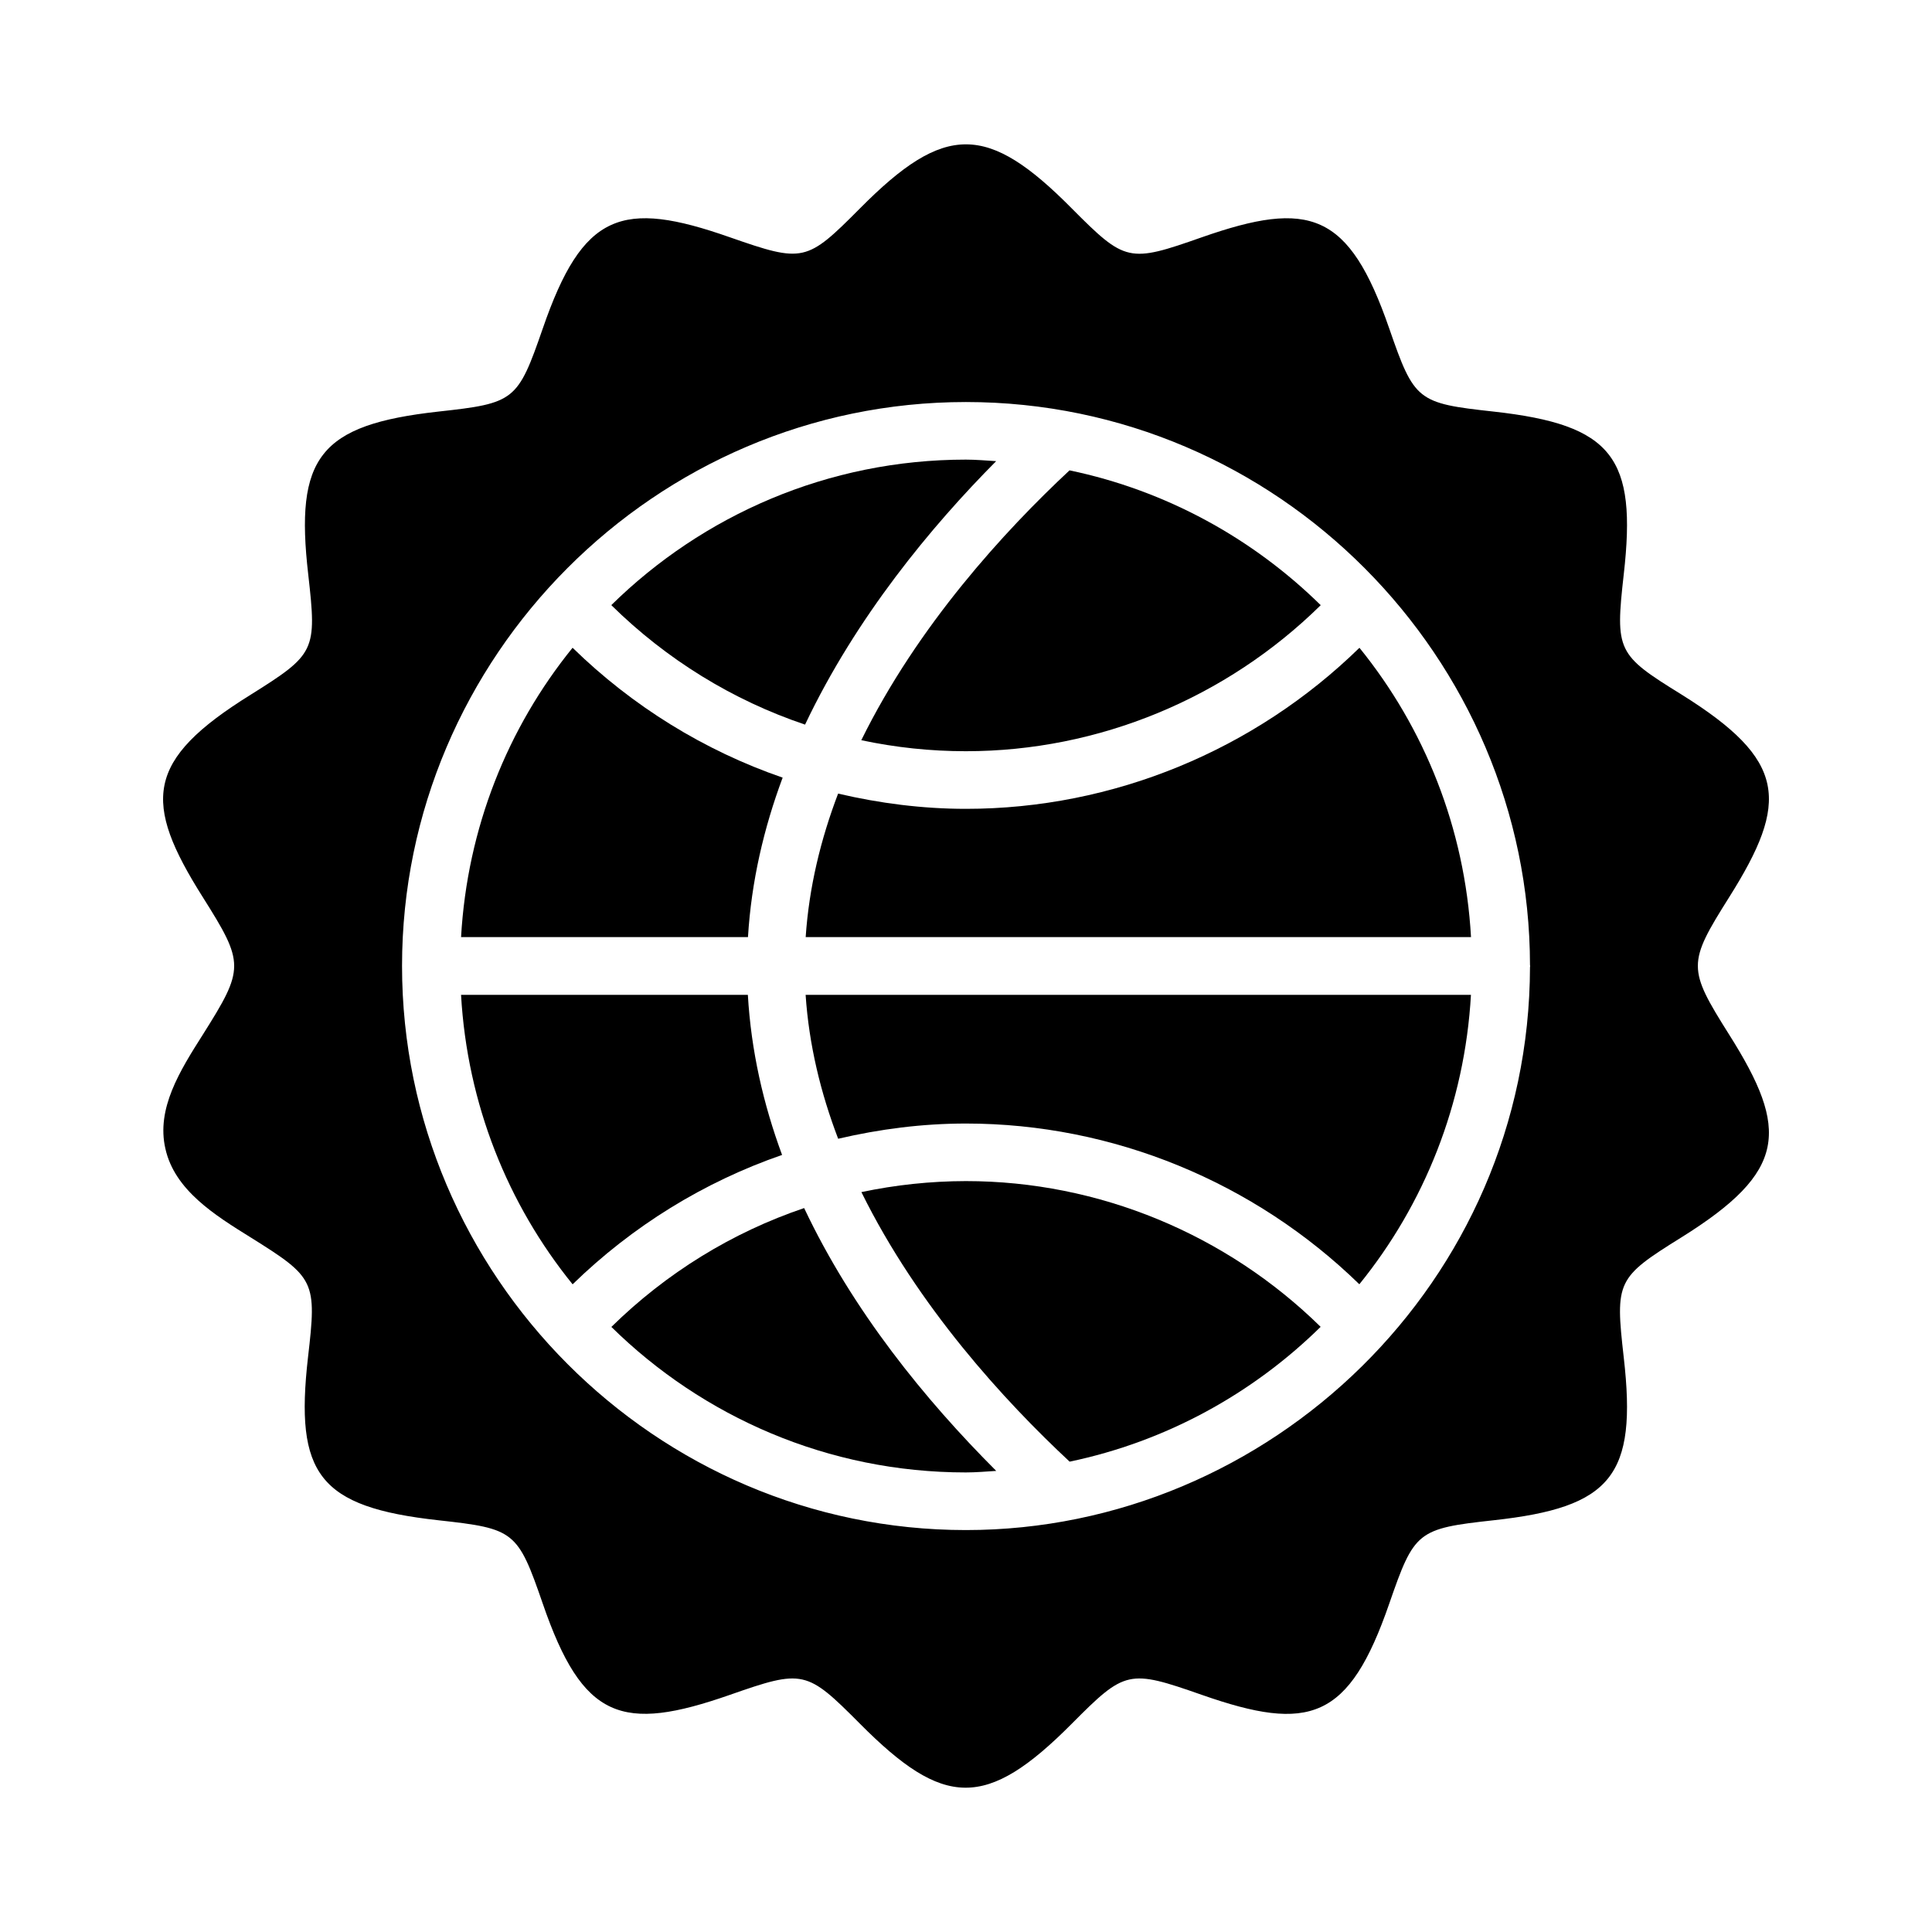 <?xml version="1.0" encoding="UTF-8"?>
<!-- Uploaded to: SVG Repo, www.svgrepo.com, Generator: SVG Repo Mixer Tools -->
<svg fill="#000000" width="800px" height="800px" version="1.1" viewBox="144 144 512 512" xmlns="http://www.w3.org/2000/svg">
 <g>
  <path d="m342.19 407.65h-76.008c1.648 28.961 12.383 55.504 29.566 76.707 15.871-15.457 34.824-27.137 55.512-34.289-4.973-13.441-8.215-27.625-9.07-42.418z"/>
  <path d="m399.97 343.08c35.266 0 69.059-14.113 94.035-38.703-18.008-17.695-40.945-30.383-66.57-35.727-17.168 16.008-40.215 41.09-55.184 71.512 9.047 1.926 18.328 2.918 27.719 2.918z"/>
  <path d="m306.02 495.65c24.223 23.816 57.379 38.562 93.945 38.562 2.719 0 5.375-0.246 8.047-0.406-18.855-18.848-38.074-42.473-50.906-69.656-19.078 6.449-36.543 17.211-51.086 31.5z"/>
  <path d="m407.99 266.21c-2.672-0.16-5.312-0.406-8.023-0.406-36.57 0-69.746 14.746-93.969 38.562 14.602 14.383 32.168 25.215 51.352 31.664 13.504-28.477 33.516-52.578 50.641-69.82z"/>
  <path d="m351.41 350.08c-20.754-7.152-39.77-18.887-55.672-34.418-17.184 21.199-27.906 47.73-29.551 76.672h76.035c0.891-14.75 4.203-28.895 9.188-42.254z"/>
  <path d="m602.25 381.77c15.953-25.344 15.344-36.258-12.672-53.738-17.023-10.535-17.559-11.449-15.266-31.832 3.512-30.914-2.824-39.617-34.504-43.129-20.23-2.215-20.992-2.824-27.633-21.984-10.688-30.914-21.145-34.199-49.695-24.199-19.312 6.793-20.23 6.641-34.426-7.633-22.367-22.594-33.664-22.746-56.184 0-14.121 14.199-14.961 14.426-34.426 7.633-28.703-10.078-39.008-6.566-49.617 24.199-6.641 19.16-7.406 19.77-27.633 21.984-31.602 3.512-38.09 12.137-34.504 43.207 2.289 20.23 1.91 21.07-15.266 31.832-28.016 17.406-28.625 28.398-12.672 53.664 11.07 17.559 11.07 18.855 0 36.41-6.106 9.617-12.367 19.617-9.922 30.23 2.441 10.992 13.129 17.633 22.594 23.512 17.098 10.688 17.559 11.527 15.191 31.832-3.512 30.914 2.824 39.617 34.578 43.129 20.152 2.215 20.992 2.824 27.633 22.062 10.609 30.84 20.992 34.199 49.617 24.199 19.391-6.793 20.305-6.566 34.426 7.633 22.215 22.367 33.434 22.902 56.184 0 14.121-14.199 15.039-14.426 34.426-7.633 28.551 10 39.008 6.719 49.695-24.199 6.641-19.16 7.406-19.848 27.633-22.062 31.297-3.434 38.09-11.754 34.504-43.129-2.289-20.23-1.91-21.145 15.266-31.832 28.016-17.48 28.625-28.473 12.672-53.738-11.066-17.562-11.066-18.859 0-36.418zm-52.785 18.504c-0.168 83.336-68.898 149.21-149.49 149.21-82.32 0-149.43-67.539-149.43-149.51 0-81.875 67.066-149.43 149.43-149.43 82.688 0 149.39 67.785 149.49 149.23 0 0.082 0.047 0.152 0.047 0.238 0.008 0.09-0.047 0.168-0.047 0.258z"/>
  <path d="m372.28 459.92c14.977 30.391 38.023 55.441 55.184 71.434 25.602-5.352 48.52-18.031 66.52-35.727-24.992-24.543-58.777-38.625-94.016-38.625-9.375 0.016-18.648 1.008-27.688 2.918z"/>
  <path d="m399.97 358.35c-11.496 0-22.832-1.457-33.863-4.039-4.602 12.074-7.703 24.809-8.594 38.023h176.32c-1.641-28.938-12.375-55.473-29.566-76.664-27.777 27.129-65.227 42.68-104.29 42.68z"/>
  <path d="m366.13 445.78c11.023-2.574 22.352-4.031 33.84-4.031 39.039 0 76.48 15.527 104.27 42.594 17.191-21.207 27.93-47.746 29.578-76.703l-176.32 0.004c0.883 13.258 4 26.027 8.625 38.137z"/>
 </g>
</svg>